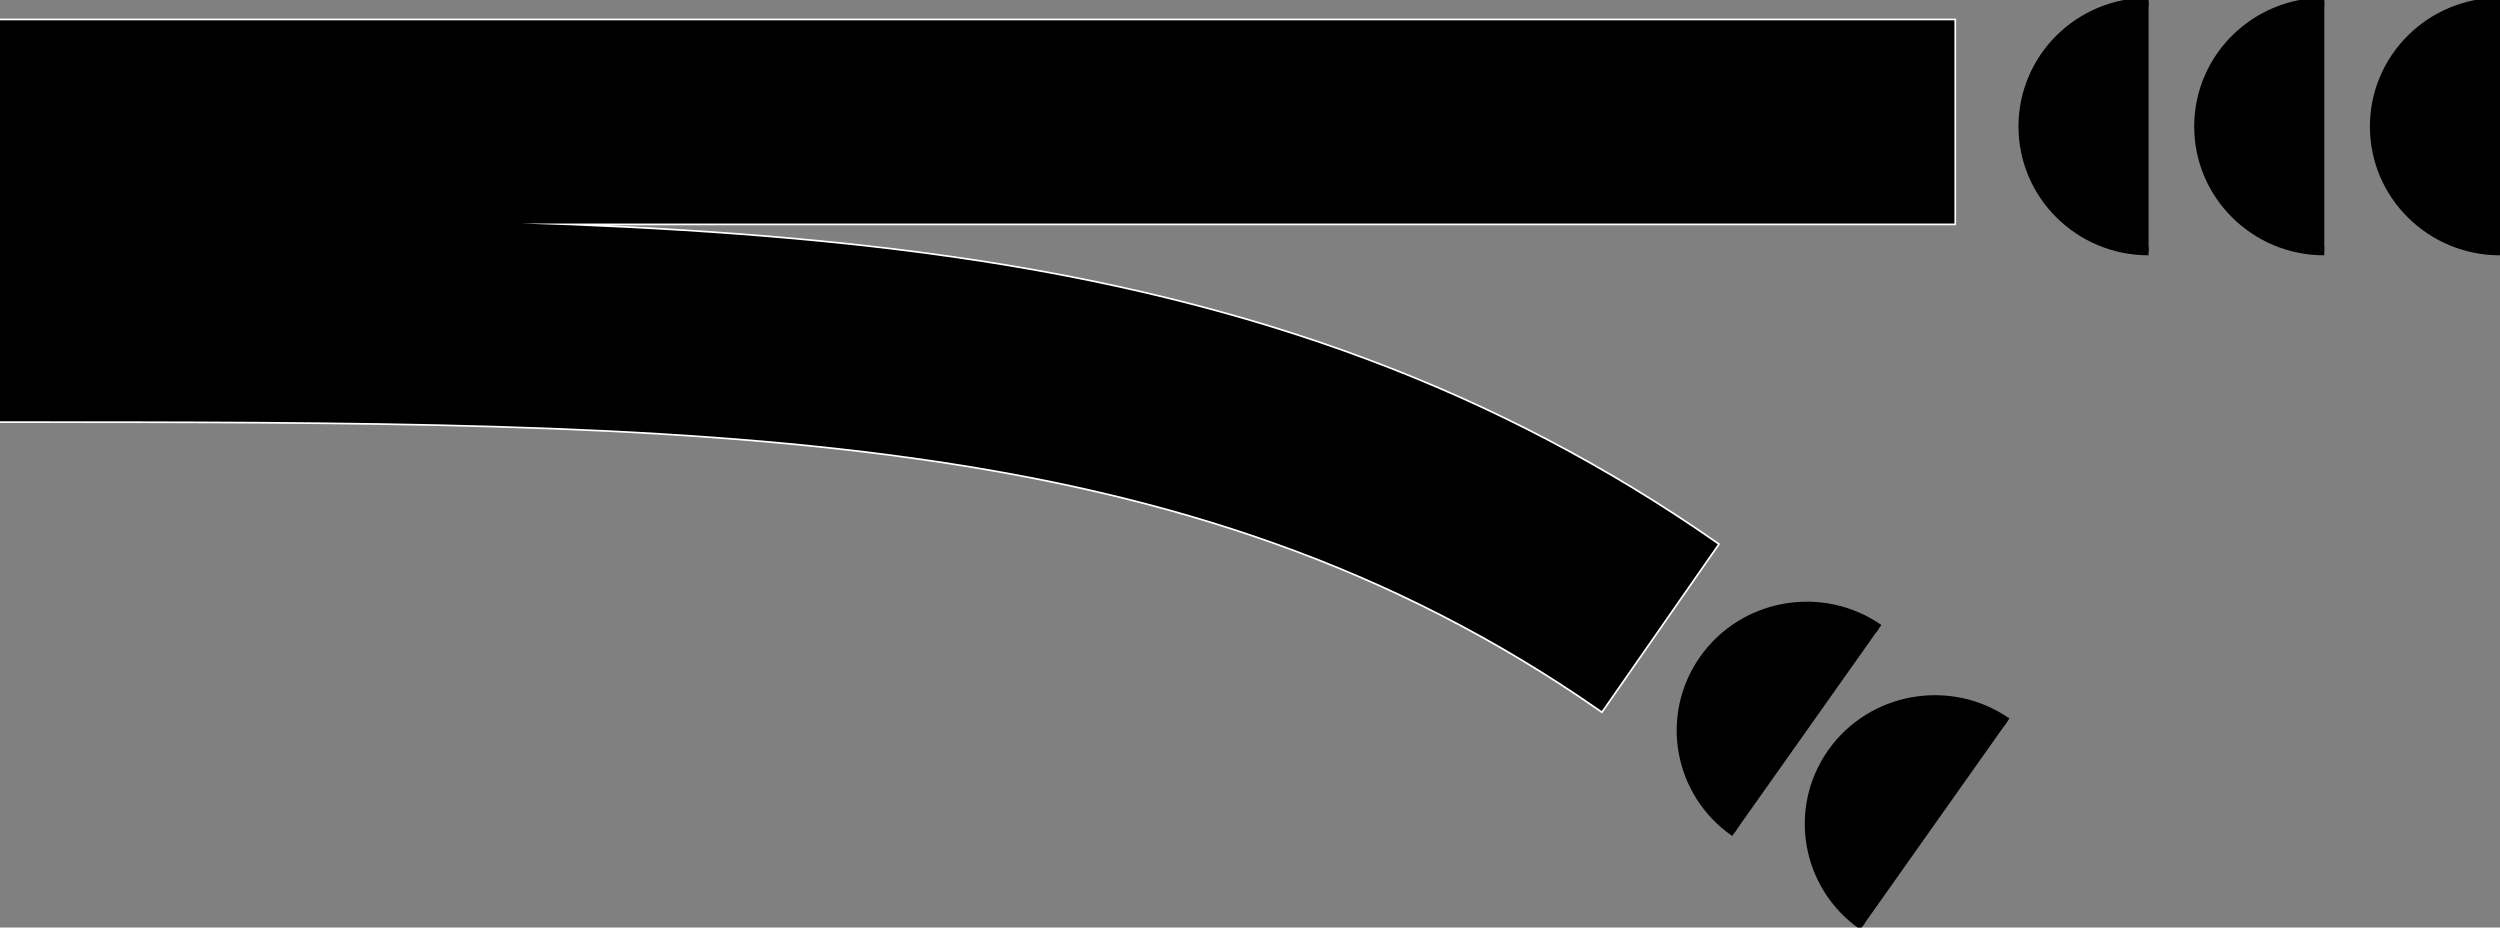 <svg width="283" height="105" viewBox="0 0 283 105" fill="none" xmlns="http://www.w3.org/2000/svg">
<rect x="0" y="0" width="283" height="105" fill="#808080" stroke="none"/>
<g clip-path="url(#clip0_2998_2253)">
<path d="M220.932 25H0.248V2.608H220.932V25ZM181.236 80.066C134.261 47.382 80.944 47.382 0.238 47.382V25C41.233 25 76.636 25 107.895 29.482C142.143 34.401 169.511 44.631 194.028 61.692L181.236 80.066Z" fill="#1D1D1B" stroke="white" stroke-miterlimit="10"/>
<path d="M220.936 25.001H0.252V2.609H220.936V25.001ZM181.24 80.067C134.265 47.383 80.947 47.383 0.242 47.383V25.001C41.237 25.001 76.64 25.001 107.899 29.483C142.147 34.401 169.515 44.632 194.032 61.693L181.24 80.067Z" fill="black" stroke="black" stroke-width="0.61" stroke-linecap="round"/>
<path d="M243.218 0.237C235.36 0.237 228.992 6.541 228.992 14.319C228.992 22.098 235.36 28.401 243.218 28.401" fill="black"/>
<path d="M243.218 0.237C235.36 0.237 228.992 6.541 228.992 14.319C228.992 22.098 235.36 28.401 243.218 28.401" stroke="black" stroke-miterlimit="10"/>
<path d="M263.108 0.237C255.25 0.237 248.883 6.541 248.883 14.319C248.883 22.098 255.25 28.401 263.108 28.401" fill="black"/>
<path d="M263.108 0.237C255.25 0.237 248.883 6.541 248.883 14.319C248.883 22.098 255.25 28.401 263.108 28.401" stroke="black" stroke-miterlimit="10"/>
<path d="M282.999 0.237C275.141 0.237 268.773 6.541 268.773 14.319C268.773 22.098 275.141 28.401 282.999 28.401" fill="black"/>
<path d="M282.999 0.237C275.141 0.237 268.773 6.541 268.773 14.319C268.773 22.098 275.141 28.401 282.999 28.401" stroke="black" stroke-miterlimit="10"/>
<path d="M212.684 71.155C206.249 66.696 197.376 68.247 192.872 74.617C188.368 80.982 189.935 89.766 196.37 94.22" fill="black"/>
<path d="M212.684 71.155C206.249 66.696 197.376 68.247 192.872 74.617C188.368 80.982 189.935 89.766 196.37 94.22" stroke="black" stroke-miterlimit="10"/>
<path d="M227.184 81.741C220.749 77.283 211.876 78.834 207.372 85.194C202.868 91.564 204.435 100.348 210.87 104.806" fill="black"/>
<path d="M227.184 81.741C220.749 77.283 211.876 78.834 207.372 85.194C202.868 91.564 204.435 100.348 210.87 104.806" stroke="black" stroke-miterlimit="10"/>
</g>
<defs>
<clipPath id="clip0_2998_2253">
<rect width="283" height="105" fill="white"/>
</clipPath>
</defs>
</svg>
